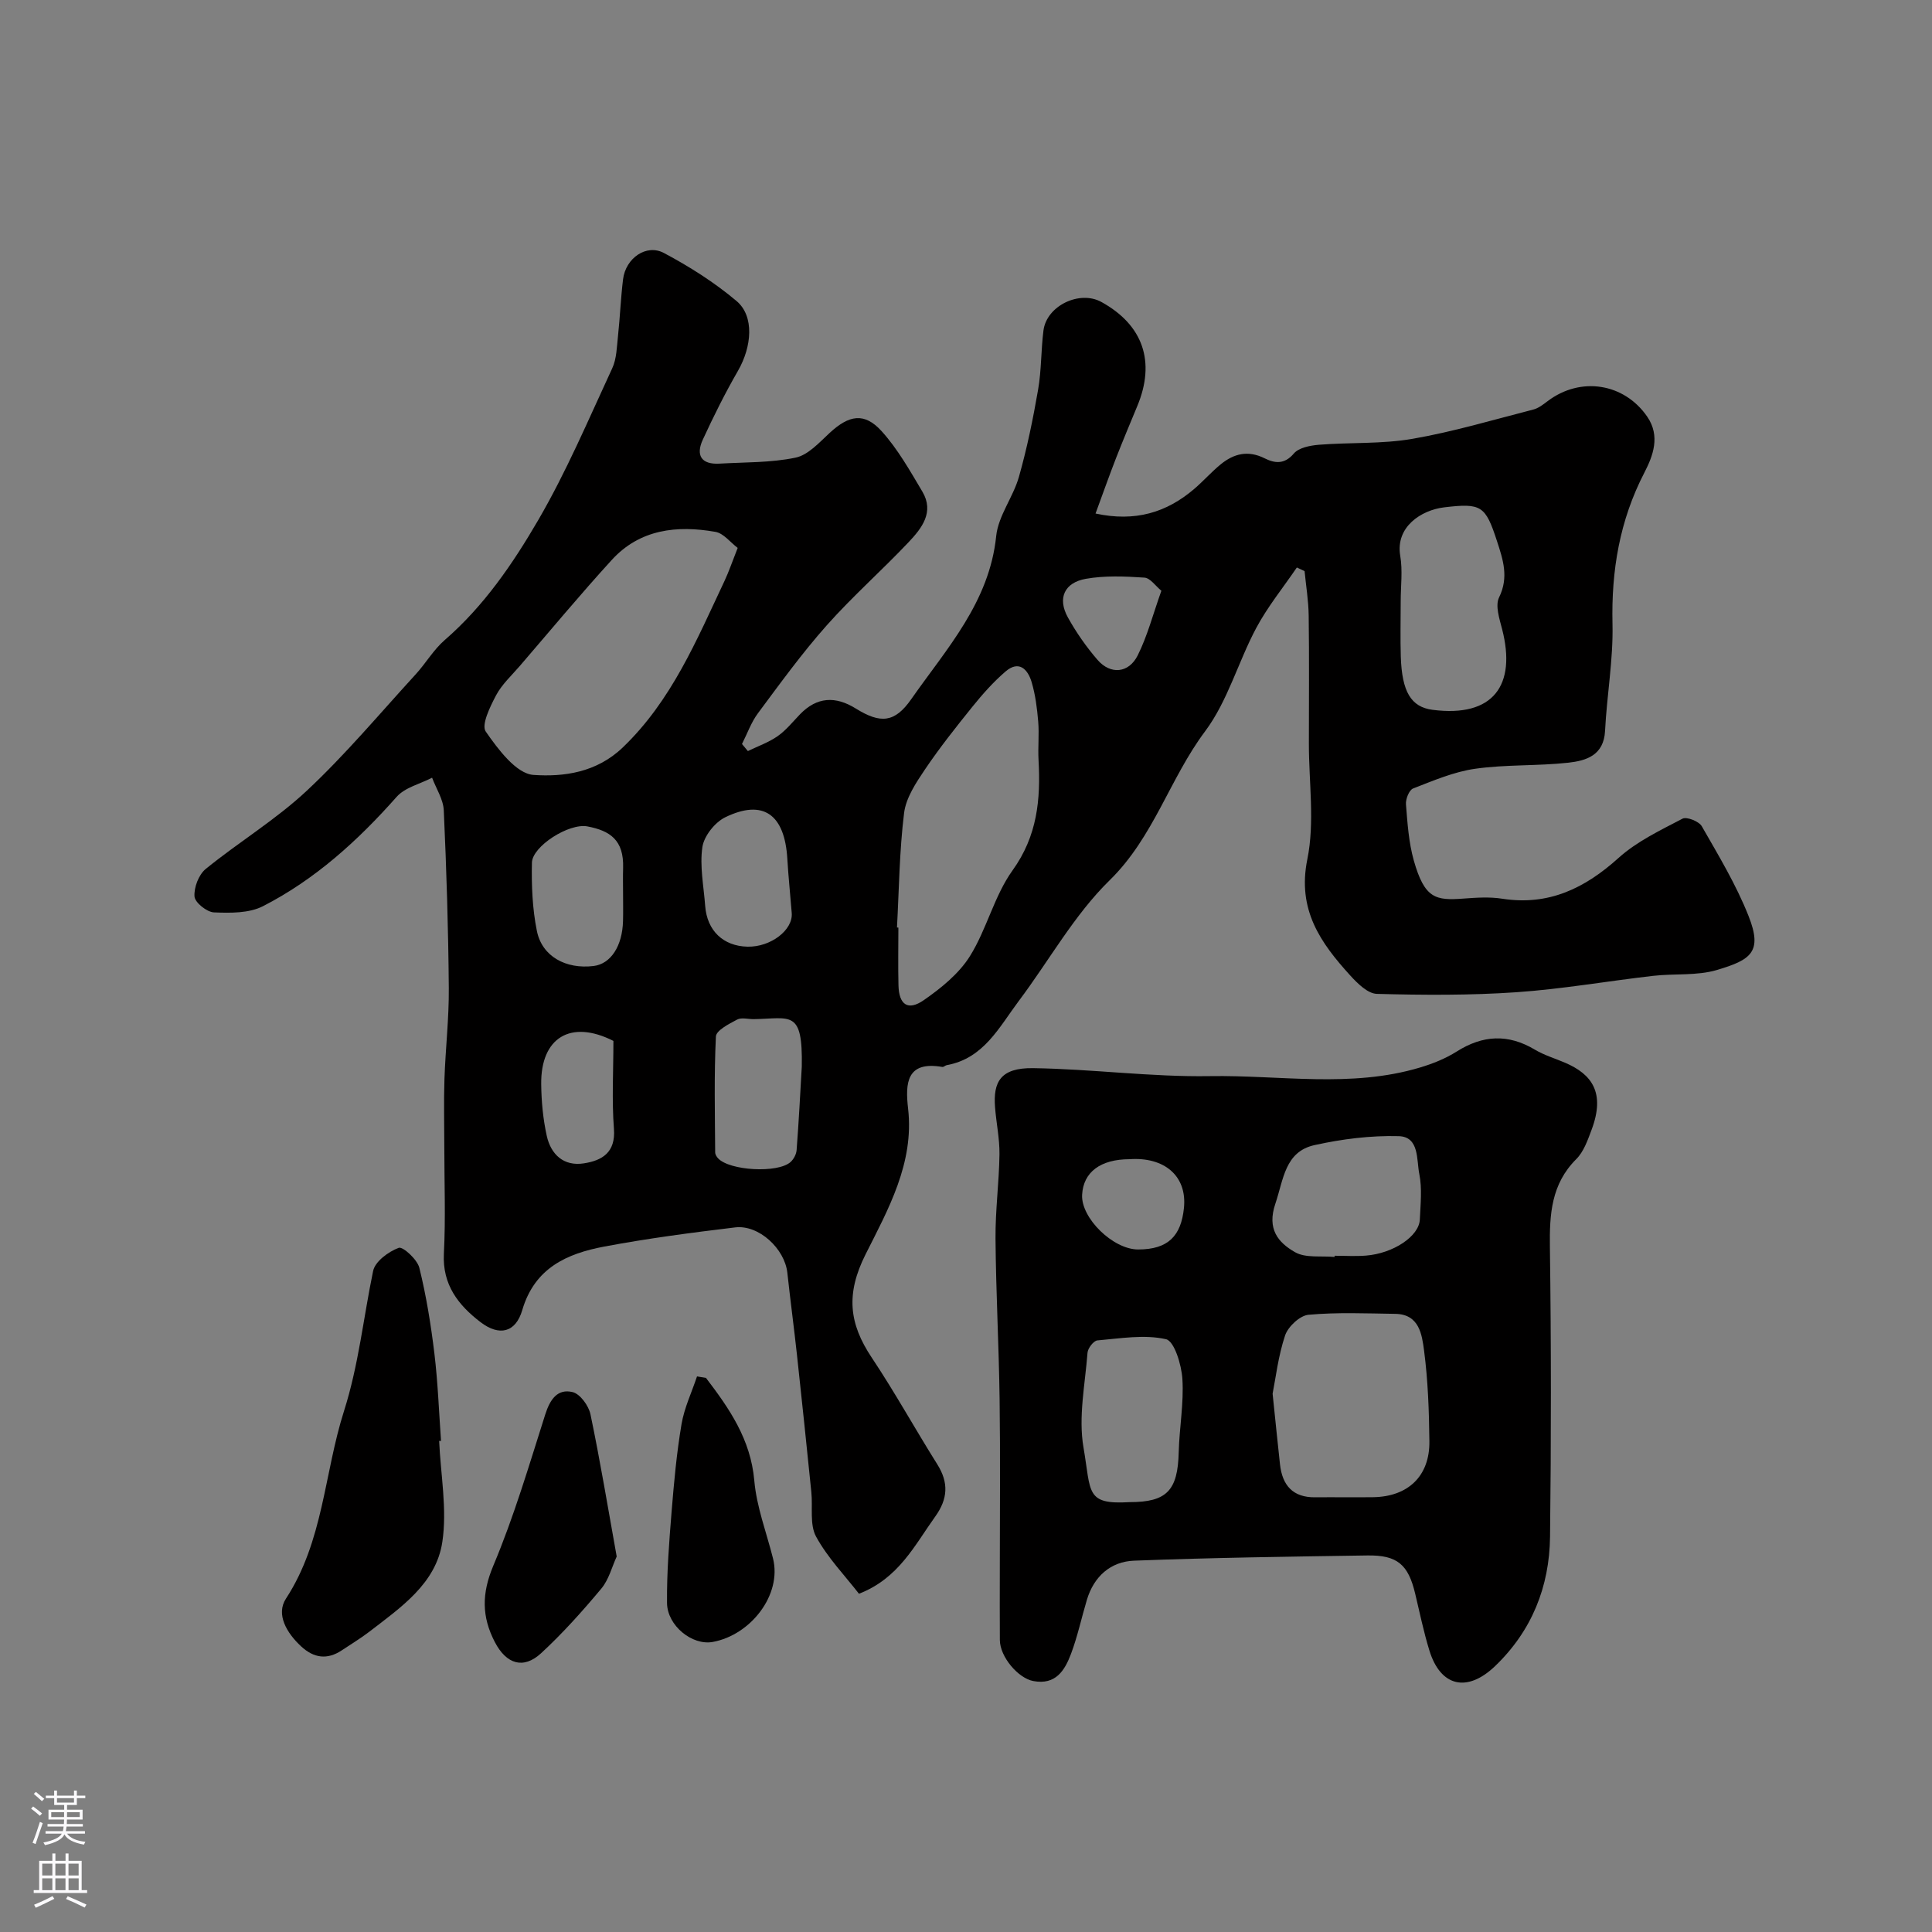 <svg enable-background="new 0 0 400 400" viewBox="0 0 400 400" xmlns="http://www.w3.org/2000/svg"><rect x="0" y="0" width="400" height="400" fill="#808080" stroke="none"/><g fill="#010000"><path d="m154.84 155.5c2.06-1 4.28-1.78 6.14-3.07 1.75-1.22 3.14-2.97 4.64-4.53 3.52-3.65 7.36-3.82 11.56-1.21 5.13 3.19 8.07 2.95 11.48-1.93 7.31-10.46 16.18-20.05 17.59-33.77.43-4.2 3.52-8.06 4.71-12.27 1.68-5.92 2.92-11.99 3.97-18.06.7-4.03.59-8.19 1.11-12.25.66-5.11 7.48-8.38 11.99-5.89 8.64 4.76 11.26 12.37 7.43 21.56-1.5 3.61-3.01 7.21-4.43 10.85-1.39 3.58-2.67 7.2-4.21 11.39 8.19 1.77 14.69-.18 20.45-5.11 1.89-1.62 3.55-3.51 5.47-5.08 2.71-2.21 5.64-2.96 9.07-1.25 2.03 1.01 4.07 1.37 6.06-.98 1.03-1.22 3.4-1.67 5.22-1.82 6.44-.51 13-.13 19.32-1.22 8.45-1.46 16.73-3.94 25.05-6.07 1.06-.27 2.04-1.04 2.95-1.73 6.81-5.17 15.86-3.75 20.64 3.22 2.76 4.03 1.17 8.14-.59 11.55-5.14 9.93-6.87 20.3-6.61 31.38.17 7.35-1.17 14.73-1.54 22.11-.26 5.08-3.91 6.18-7.62 6.59-6.39.7-12.9.35-19.25 1.25-4.41.62-8.68 2.46-12.88 4.09-.82.32-1.56 2.2-1.47 3.29.31 3.89.57 7.88 1.62 11.61 2.25 7.94 4.54 8.32 10.32 7.89 2.65-.2 5.38-.38 7.99.03 9.61 1.49 17.1-2.15 24.1-8.46 3.79-3.41 8.64-5.71 13.22-8.11.87-.46 3.42.55 4 1.57 3.47 6.06 7.12 12.11 9.68 18.58 2.95 7.44.5 9.08-6.53 11.17-4.16 1.24-8.83.71-13.24 1.22-9.43 1.08-18.82 2.74-28.28 3.39-9.6.66-19.27.6-28.9.34-1.89-.05-4.02-2.16-5.52-3.81-6.15-6.77-11.01-13.6-8.88-24.06 1.56-7.68.31-15.94.32-23.94 0-8.83.08-17.67-.04-26.5-.04-3.07-.55-6.14-.85-9.21-.53-.25-1.07-.51-1.6-.76-2.83 4.16-6.05 8.11-8.41 12.53-3.75 7.02-5.9 15.12-10.58 21.38-7.35 9.81-10.65 21.93-19.77 30.85-7.37 7.21-12.54 16.65-18.82 25-4.06 5.41-7.24 11.9-14.92 13.28-.31.06-.63.42-.9.37-7.44-1.29-7.69 3.39-7.09 8.62 1.3 11.28-4.16 20.93-8.8 30.17-4.14 8.24-3.42 14.36 1.28 21.4 4.79 7.18 8.97 14.77 13.57 22.09 2.39 3.8 2.18 7.16-.42 10.79-4.28 5.96-7.56 12.8-15.8 16-2.91-3.76-6.51-7.47-8.89-11.85-1.35-2.5-.65-6.09-.97-9.18-.96-9.46-1.94-18.92-2.97-28.37-.62-5.69-1.38-11.37-2-17.06-.54-4.97-5.9-9.98-10.8-9.39-9.07 1.09-18.14 2.28-27.11 3.97-7.7 1.45-14.41 4.41-16.97 13.15-1.37 4.68-4.77 5.46-8.65 2.49-4.57-3.5-7.91-7.72-7.58-14.17.38-7.35.09-14.73.09-22.1 0-4.69-.13-9.39.03-14.08.21-6.27.95-12.54.9-18.8-.1-12.27-.48-24.54-1.04-36.8-.1-2.29-1.58-4.51-2.42-6.76-2.48 1.29-5.61 2-7.34 3.96-8.03 9.07-16.89 17.12-27.68 22.64-2.88 1.47-6.75 1.42-10.14 1.28-1.47-.06-3.93-2.03-4.03-3.28-.14-1.88.87-4.54 2.33-5.72 6.85-5.57 14.52-10.2 20.93-16.2 8-7.48 15.08-15.95 22.5-24.05 2.11-2.3 3.72-5.12 6.05-7.14 8.09-7.01 14.07-15.76 19.33-24.79 5.86-10.06 10.43-20.87 15.34-31.46.93-1.99.95-4.44 1.2-6.7.42-3.91.57-7.86 1.05-11.76.54-4.33 4.8-7.37 8.46-5.42 5.29 2.81 10.46 6.09 15.03 9.94 3.73 3.14 3.18 9.46.29 14.47-2.66 4.61-5.04 9.39-7.27 14.23-1.49 3.22-.34 5.19 3.46 4.97 5.26-.31 10.63-.17 15.74-1.24 2.6-.54 4.9-3.12 7.04-5.1 4.04-3.74 7.22-4.33 10.8-.36 3.33 3.69 5.84 8.16 8.41 12.48 2.53 4.26-.13 7.61-2.83 10.47-5.54 5.86-11.62 11.22-16.97 17.24-5.1 5.74-9.63 12-14.22 18.17-1.42 1.9-2.23 4.25-3.32 6.39.42.49.82.97 1.22 1.46zm-2.11-42.06c-1.53-1.16-2.92-3.02-4.59-3.32-7.98-1.41-15.66-.56-21.47 5.8-6.53 7.15-12.72 14.61-19.04 21.95-1.71 1.99-3.73 3.83-4.93 6.1-1.23 2.34-3.09 6.11-2.13 7.49 2.55 3.67 6.32 8.74 9.89 8.98 6.24.43 13.04-.48 18.47-5.68 10.13-9.71 15.3-22.25 21.08-34.5.88-1.87 1.55-3.86 2.72-6.82zm32.98 78.59c.1.01.2.01.29.02 0 3.99-.08 7.98.02 11.97.1 4 1.96 5.33 5.24 3.05 3.59-2.49 7.27-5.47 9.54-9.09 3.5-5.59 5.03-12.48 8.84-17.78 5.13-7.13 5.83-14.68 5.38-22.83-.15-2.65.15-5.33-.07-7.97-.23-2.75-.58-5.54-1.36-8.17-.78-2.64-2.61-4.61-5.41-2.2-2.5 2.15-4.74 4.67-6.82 7.25-3.43 4.25-6.83 8.54-9.88 13.06-1.85 2.75-3.91 5.85-4.3 8.99-.97 7.84-1.04 15.8-1.47 23.7zm104.29-67.53c0 3.82-.1 7.65.02 11.47.24 7.24 2.11 10.41 6.57 10.99 12.68 1.64 17.36-5.18 14.42-16.65-.56-2.17-1.48-4.92-.64-6.63 2.05-4.18.81-7.82-.43-11.64-2.4-7.35-3.22-7.92-10.94-7-4.76.57-10.1 4.05-9.1 10.01.53 3.06.1 6.29.1 9.45zm-124 96.35c.22-11.93-2.29-9.96-9.93-9.85-1.16.02-2.54-.39-3.45.09-1.68.89-4.34 2.24-4.4 3.51-.39 7.98-.2 15.99-.15 23.99 0 .42.3.91.6 1.23 2.39 2.56 12.35 3.13 15 .77.65-.58 1.2-1.62 1.26-2.48.44-5.75.74-11.5 1.07-17.26zm-37-35.66c0-1.82-.05-3.65.01-5.47.18-5.83-2.73-7.73-7.39-8.62-3.83-.73-11.41 4.12-11.49 7.5-.1 4.72.09 9.55 1.03 14.16 1.07 5.27 6.01 7.94 11.74 7.24 3.54-.43 5.96-4.11 6.09-9.33.05-1.83.01-3.66.01-5.48zm25.78 10.81c4.77.1 9.42-3.43 9.14-6.96-.29-3.74-.69-7.47-.91-11.21-.54-9.23-4.99-12.44-12.84-8.63-2.15 1.04-4.41 3.88-4.75 6.18-.58 3.95.28 8.11.58 12.19.39 5.12 3.74 8.32 8.78 8.43zm-27.78 19.51c-8.84-4.48-15.06-.69-14.95 8.95.04 3.58.38 7.22 1.15 10.7.85 3.86 3.52 6.36 7.69 5.7 3.76-.59 6.59-2.23 6.22-7.14-.46-5.94-.11-11.93-.11-18.21zm113.45-93.2c-1.19-.97-2.3-2.64-3.51-2.72-4.04-.27-8.2-.45-12.15.25-4.36.78-5.94 3.96-3.68 8.02 1.73 3.11 3.81 6.09 6.14 8.78 2.68 3.08 6.44 2.76 8.3-.95 2.01-4.02 3.15-8.47 4.9-13.38z"/><path d="m207 325.54c0-11.92.12-23.84-.04-35.76-.15-11.12-.76-22.23-.85-33.34-.05-5.81.74-11.63.82-17.45.04-3.26-.67-6.52-.92-9.79-.39-5.14 1.09-8.15 7.87-8.05 12.21.17 24.42 1.85 36.61 1.65 14.5-.24 29.18 2.51 43.5-1.78 2.64-.79 5.29-1.85 7.6-3.31 5.41-3.42 10.65-3.7 16.19-.39 1.94 1.16 4.17 1.81 6.26 2.71 5.55 2.38 8.37 6.2 5.47 13.91-.8 2.13-1.62 4.51-3.16 6.04-5.18 5.17-5.55 11.4-5.46 18.21.27 19.99.27 40 .03 59.99-.13 10.34-3.77 19.47-11.38 26.77-5.77 5.53-11.29 4.28-13.6-3.23-1.19-3.87-2.01-7.85-2.95-11.8-1.43-5.99-3.68-7.97-9.88-7.88-16.1.24-32.21.46-48.3 1.08-4.85.18-8.32 3.24-9.78 8.1-1.12 3.74-1.93 7.58-3.3 11.22-1.29 3.41-3.17 6.48-7.81 5.6-3.11-.59-6.88-4.98-6.91-8.48-.04-4.69-.01-9.36-.01-14.02zm56.48-36.99c.61 5.82 1.04 10.23 1.53 14.64.48 4.32 2.65 6.86 7.27 6.81 4-.04 7.99.03 11.99-.02 7.26-.1 11.76-4.38 11.67-11.58-.07-6.26-.29-12.57-1.1-18.76-.44-3.3-.97-7.55-5.96-7.62-5.99-.09-12.02-.35-17.97.19-1.78.16-4.22 2.44-4.84 4.26-1.43 4.27-1.95 8.85-2.59 12.08zm12.82-28.31c.01-.08.01-.16.02-.25 2.16 0 4.33.14 6.48-.03 5.67-.45 11.01-4.01 11.16-7.47.14-3.15.5-6.41-.11-9.44-.59-2.92.03-7.7-4.25-7.82-5.8-.16-11.75.59-17.44 1.85-6.15 1.36-6.41 7.12-8.11 12.13-1.78 5.24.56 8.03 4.07 10.04 2.2 1.26 5.42.72 8.18.99zm-42.41 50.76c7.69 0 9.95-2.41 10.15-10.31.13-5.07 1.08-10.16.76-15.19-.18-2.93-1.67-7.84-3.39-8.23-4.5-1.02-9.47-.16-14.22.25-.77.07-1.96 1.61-2.03 2.54-.5 6.55-1.93 13.33-.83 19.65 1.6 9.27.35 11.84 9.56 11.29zm-.02-71c-6.03.01-9.58 2.67-9.83 7.37-.25 4.82 6.41 11.32 11.6 11.32 6.28 0 8.89-2.87 9.48-8.57.7-6.74-4.16-10.62-11.25-10.12z"/><path d="m90.92 298.32c.31 6.99 1.68 14.13.66 20.92-1.29 8.62-8.61 13.57-15.13 18.6-1.8 1.38-3.76 2.55-5.65 3.82-3.05 2.04-5.83 1.64-8.47-.81-2.95-2.74-5.26-6.61-3.12-9.88 7.76-11.9 7.9-25.91 12-38.79 3.05-9.57 4.03-19.37 6.04-29.04.41-1.97 3.17-4 5.3-4.79.85-.32 3.84 2.4 4.27 4.14 1.44 5.82 2.4 11.8 3.12 17.76.72 6 .94 12.06 1.37 18.09-.13-.02-.26-.02-.39-.02z"/><path d="m127.68 322.26c-.98 2.13-1.62 4.77-3.18 6.64-3.91 4.68-8 9.26-12.48 13.39-3.69 3.4-7.21 2.21-9.56-2.3-2.74-5.26-2.75-10.06-.33-15.82 4.28-10.16 7.41-20.8 10.76-31.33.98-3.07 2.51-5.39 5.67-4.62 1.55.38 3.32 2.82 3.69 4.6 2 9.56 3.59 19.21 5.43 29.44z"/><path d="m146.16 285.28c4.84 6.34 9.26 12.71 10.01 21.27.47 5.43 2.52 10.73 3.87 16.09 1.89 7.51-4.59 15.88-12.49 17.31-4.24.77-9.4-3.37-9.45-8.07-.06-6.31.44-12.64.95-18.94.49-6.04 1.04-12.1 2.05-18.07.57-3.38 2.11-6.6 3.21-9.9.61.1 1.23.2 1.85.31z"/></g><path d="m6.44 374.46.42-.45c.65.47 1.27.95 1.85 1.44l-.45.49c-.65-.56-1.25-1.06-1.82-1.48m.93 7.33-.63-.26c.55-1.36 1.05-2.8 1.52-4.33.19.1.38.19.59.27-.46 1.29-.95 2.73-1.48 4.32m-.38-10.38.44-.42c.43.34 1.01.82 1.74 1.44l-.49.49c-.53-.51-1.09-1.01-1.69-1.51m2.5.35h1.72v-1.04h.59v1.04h3.52v-1.04h.59v1.04h1.75v.53h-1.75v1.42h-2.03v.97h3.22v2.03h-3.24c0 .35-.01.66-.03.93h3.32v.53h-3.37c-.03.27-.08.58-.15.94h3.96v.53h-3.71c.67.92 1.93 1.48 3.79 1.68-.13.24-.23.44-.29.59-2.13-.38-3.48-1.08-4.04-2.12-.43.97-1.77 1.72-4.03 2.23-.09-.19-.2-.37-.33-.55 2.1-.42 3.37-1.03 3.81-1.83h-3.36v-.53h3.58c.08-.29.13-.61.16-.94h-3.33v-.53h3.39c.02-.27.04-.58.04-.93h-3.23v-2.03h3.25v-.97h-2.07v-1.42h-1.73zm1.12 3.44v1h2.65c.01-.3.02-.44.01-.4v-.25-.35zm1.19-2h3.52v-.91h-3.52zm4.71 2h-2.63v.59c0 .15-.01.28-.01.4h2.64z" fill="#fbfafc"/><path d="m13.56 383.74h.63v1.52h2.72v6.07h1.13v.6h-11.06v-.6h1.13v-6.07h2.73v-1.52h.63v1.52h2.1v-1.52zm-2.69 8.83.38.56c-1.24.63-2.53 1.25-3.85 1.85-.1-.21-.21-.42-.34-.63 1.36-.55 2.63-1.15 3.81-1.78m-2.13-4.27h2.1v-2.45h-2.1zm0 3.04h2.1v-2.46h-2.1zm2.72-3.04h2.1v-2.45h-2.1zm0 3.04h2.1v-2.46h-2.1zm6.07 3.6c-1.41-.71-2.7-1.3-3.86-1.78l.35-.56c1.45.62 2.75 1.19 3.88 1.72zm-1.25-9.09h-2.1v2.45h2.1zm-2.09 5.49h2.1v-2.45h-2.1z" fill="#fbfafc"/></svg>